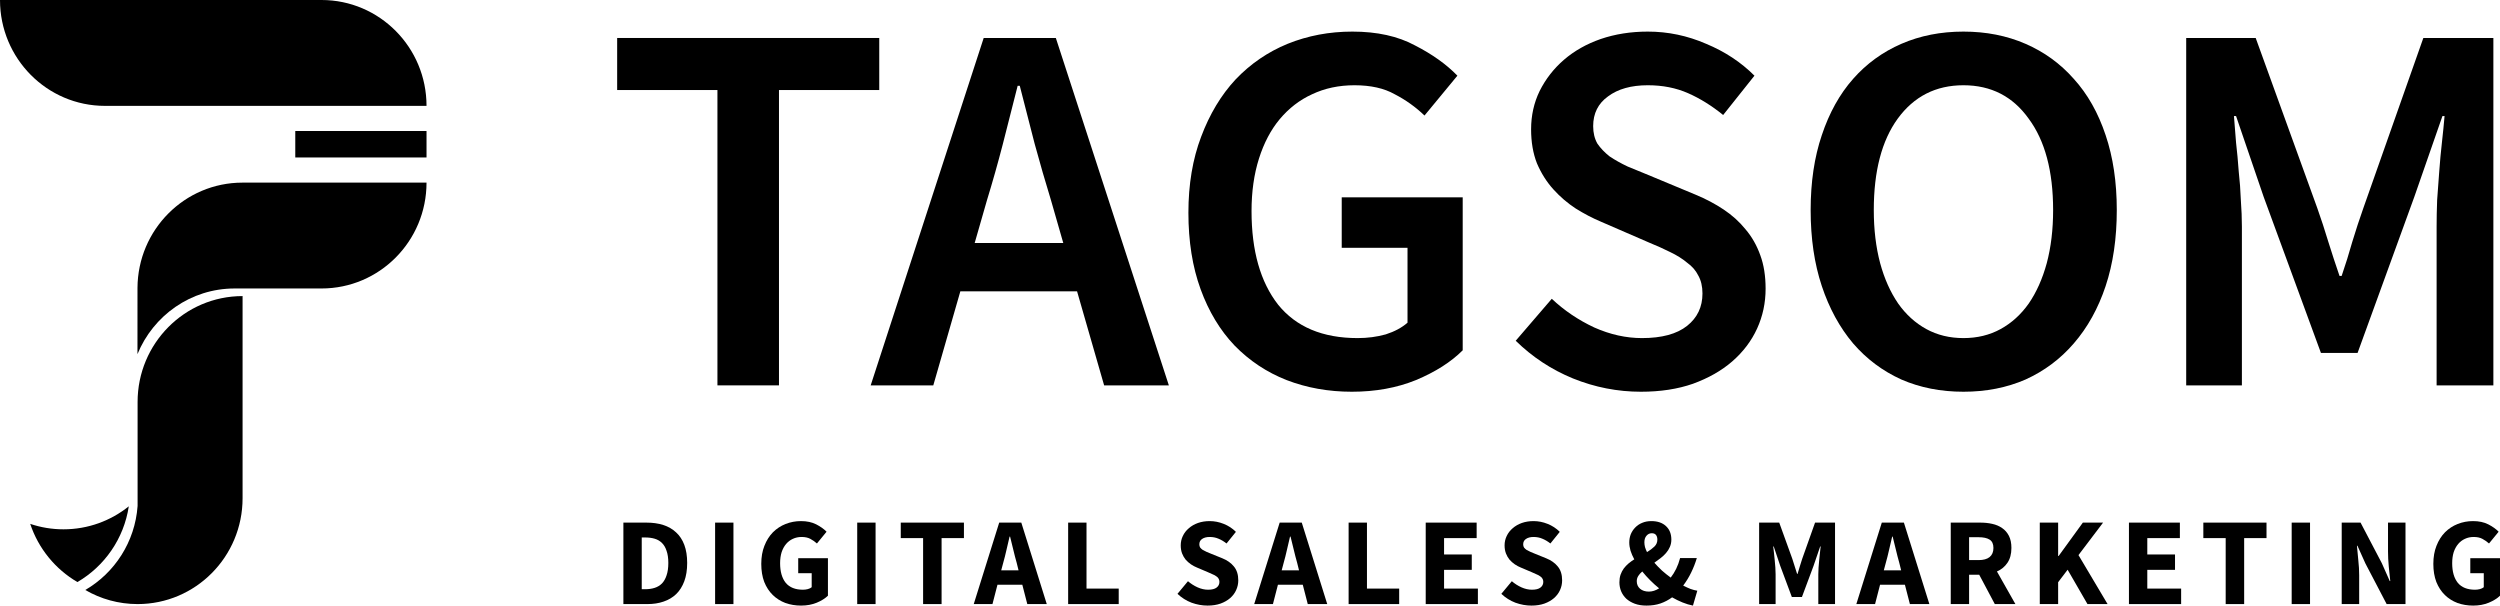 <svg width="161" height="39" viewBox="0 0 161 39" fill="none" xmlns="http://www.w3.org/2000/svg">
<path d="M8.861 25.886V32.587C8.694 34.901 7.382 36.896 5.492 37.995C6.484 38.572 7.634 38.902 8.861 38.903C12.595 38.903 15.622 35.851 15.622 32.086V19.068C11.888 19.068 8.861 22.121 8.861 25.886Z" fill="black"/>
<path d="M27.468 8.437H19.016V10.141H27.468V8.437Z" fill="black"/>
<path d="M27.468 6.818C27.468 3.052 24.441 0 20.706 0H0C0 3.765 3.027 6.818 6.761 6.818H27.468Z" fill="black"/>
<path d="M8.294 32.607C7.139 33.534 5.677 34.088 4.086 34.088C3.338 34.088 2.619 33.964 1.946 33.737C2.474 35.328 3.567 36.658 4.985 37.484C6.728 36.469 7.98 34.693 8.294 32.607Z" fill="black"/>
<path d="M15.613 11.761C11.892 11.761 8.874 14.793 8.854 18.541L8.853 22.807C9.865 20.328 12.286 18.578 15.109 18.578H20.706C24.441 18.578 27.468 15.526 27.468 11.761H15.613Z" fill="black"/>
<path d="M46.203 24.818V5.798H39.745V2.446H56.624V5.798H50.166V24.818H46.203Z" fill="black"/>
<path d="M63.555 12.913L62.769 15.65H68.475L67.689 12.913C67.325 11.727 66.972 10.507 66.63 9.253C66.311 7.999 65.992 6.756 65.673 5.524H65.537C65.218 6.779 64.899 8.033 64.58 9.287C64.261 10.519 63.919 11.727 63.555 12.913ZM56.072 24.818L63.35 2.446H67.996L75.274 24.818H71.106L69.363 18.763H61.846L60.104 24.818H56.072Z" fill="black"/>
<path d="M87.057 25.228C85.553 25.228 84.153 24.977 82.854 24.476C81.579 23.974 80.463 23.233 79.506 22.252C78.572 21.271 77.843 20.063 77.319 18.626C76.795 17.189 76.533 15.547 76.533 13.7C76.533 11.876 76.807 10.245 77.353 8.808C77.9 7.349 78.64 6.117 79.574 5.114C80.531 4.11 81.647 3.346 82.922 2.822C84.221 2.297 85.61 2.035 87.091 2.035C88.685 2.035 90.029 2.332 91.123 2.924C92.239 3.495 93.15 4.145 93.856 4.874L91.738 7.44C91.168 6.893 90.53 6.436 89.824 6.072C89.141 5.684 88.275 5.49 87.228 5.49C86.225 5.49 85.314 5.684 84.494 6.072C83.697 6.436 83.002 6.972 82.41 7.679C81.841 8.364 81.396 9.207 81.078 10.211C80.759 11.214 80.599 12.343 80.599 13.597C80.599 16.152 81.169 18.159 82.308 19.618C83.469 21.055 85.177 21.773 87.433 21.773C88.07 21.773 88.674 21.693 89.243 21.534C89.813 21.351 90.28 21.1 90.644 20.781V15.958H86.407V12.708H94.198V22.56C93.446 23.312 92.444 23.951 91.191 24.476C89.961 24.977 88.583 25.228 87.057 25.228Z" fill="black"/>
<path d="M105.675 25.228C104.172 25.228 102.714 24.943 101.302 24.373C99.912 23.803 98.683 22.993 97.612 21.944L99.935 19.242C100.733 19.994 101.644 20.61 102.669 21.089C103.694 21.545 104.719 21.773 105.744 21.773C107.019 21.773 107.987 21.511 108.648 20.986C109.309 20.462 109.639 19.766 109.639 18.9C109.639 18.444 109.548 18.056 109.365 17.737C109.206 17.417 108.967 17.144 108.648 16.916C108.352 16.665 107.987 16.437 107.555 16.231C107.145 16.026 106.689 15.821 106.188 15.616L103.113 14.282C102.566 14.053 102.02 13.768 101.473 13.426C100.949 13.084 100.471 12.674 100.038 12.195C99.605 11.716 99.252 11.157 98.979 10.519C98.728 9.88 98.603 9.15 98.603 8.329C98.603 7.44 98.785 6.619 99.15 5.866C99.537 5.091 100.061 4.418 100.721 3.848C101.382 3.278 102.168 2.833 103.079 2.514C104.013 2.195 105.026 2.035 106.12 2.035C107.418 2.035 108.671 2.297 109.878 2.822C111.085 3.324 112.122 4.008 112.987 4.874L110.971 7.406C110.242 6.813 109.491 6.345 108.716 6.003C107.942 5.661 107.076 5.49 106.12 5.49C105.049 5.49 104.195 5.73 103.557 6.208C102.919 6.665 102.6 7.303 102.6 8.124C102.6 8.557 102.691 8.934 102.874 9.253C103.079 9.549 103.341 9.823 103.66 10.074C104.001 10.302 104.388 10.519 104.821 10.724C105.254 10.906 105.698 11.089 106.154 11.271L109.195 12.537C109.855 12.811 110.459 13.13 111.005 13.495C111.552 13.86 112.019 14.282 112.406 14.761C112.816 15.239 113.135 15.798 113.363 16.437C113.591 17.052 113.705 17.771 113.705 18.592C113.705 19.504 113.522 20.359 113.158 21.157C112.794 21.956 112.258 22.663 111.552 23.278C110.869 23.871 110.026 24.35 109.024 24.715C108.044 25.057 106.928 25.228 105.675 25.228Z" fill="black"/>
<path d="M126.446 25.228C124.989 25.228 123.656 24.966 122.449 24.441C121.242 23.894 120.205 23.119 119.34 22.115C118.474 21.089 117.802 19.858 117.324 18.421C116.845 16.984 116.606 15.353 116.606 13.529C116.606 11.727 116.845 10.12 117.324 8.706C117.802 7.269 118.474 6.06 119.34 5.08C120.205 4.099 121.242 3.346 122.449 2.822C123.656 2.297 124.989 2.035 126.446 2.035C127.904 2.035 129.237 2.297 130.444 2.822C131.651 3.346 132.688 4.099 133.553 5.08C134.441 6.06 135.125 7.269 135.603 8.706C136.081 10.12 136.321 11.727 136.321 13.529C136.321 15.353 136.081 16.984 135.603 18.421C135.125 19.858 134.441 21.089 133.553 22.115C132.688 23.119 131.651 23.894 130.444 24.441C129.237 24.966 127.904 25.228 126.446 25.228ZM126.446 21.773C127.335 21.773 128.132 21.579 128.838 21.192C129.544 20.804 130.148 20.257 130.649 19.55C131.15 18.82 131.537 17.953 131.811 16.95C132.084 15.924 132.221 14.783 132.221 13.529C132.221 11.02 131.697 9.059 130.649 7.645C129.624 6.208 128.223 5.49 126.446 5.49C124.67 5.49 123.257 6.208 122.21 7.645C121.185 9.059 120.672 11.02 120.672 13.529C120.672 14.783 120.809 15.924 121.082 16.95C121.355 17.953 121.743 18.82 122.244 19.55C122.745 20.257 123.349 20.804 124.055 21.192C124.761 21.579 125.558 21.773 126.446 21.773Z" fill="black"/>
<path d="M140.791 24.818V2.446H145.267L149.23 13.392C149.481 14.099 149.72 14.829 149.947 15.582C150.175 16.311 150.414 17.041 150.665 17.771H150.802C151.052 17.041 151.28 16.311 151.485 15.582C151.713 14.829 151.952 14.099 152.203 13.392L156.063 2.446H160.573V24.818H156.918V14.589C156.918 14.065 156.929 13.495 156.952 12.879C156.997 12.263 157.043 11.648 157.088 11.032C157.134 10.393 157.191 9.777 157.259 9.185C157.328 8.569 157.385 7.999 157.43 7.474H157.293L155.483 12.674L151.827 22.731H149.469L145.779 12.674L144.002 7.474H143.866C143.911 7.999 143.957 8.569 144.002 9.185C144.071 9.777 144.128 10.393 144.173 11.032C144.242 11.648 144.287 12.263 144.31 12.879C144.355 13.495 144.378 14.065 144.378 14.589V24.818H140.791Z" fill="black"/>
<path d="M40.146 38.903V33.656H41.625C42.027 33.656 42.389 33.706 42.71 33.808C43.032 33.91 43.308 34.069 43.538 34.283C43.769 34.493 43.946 34.761 44.069 35.088C44.192 35.416 44.254 35.805 44.254 36.255C44.254 36.706 44.192 37.098 44.069 37.43C43.946 37.763 43.772 38.039 43.546 38.26C43.321 38.474 43.051 38.635 42.734 38.742C42.423 38.85 42.075 38.903 41.689 38.903H40.146ZM41.328 37.946H41.553C41.778 37.946 41.981 37.916 42.164 37.857C42.346 37.798 42.501 37.704 42.63 37.575C42.758 37.441 42.858 37.267 42.927 37.052C43.002 36.837 43.04 36.572 43.04 36.255C43.04 35.944 43.002 35.684 42.927 35.474C42.858 35.26 42.758 35.091 42.63 34.968C42.501 34.839 42.346 34.748 42.164 34.694C41.981 34.64 41.778 34.613 41.553 34.613H41.328V37.946Z" fill="black"/>
<path d="M46.053 38.903V33.656H47.234V38.903H46.053Z" fill="black"/>
<path d="M51.59 39C51.231 39 50.893 38.944 50.577 38.831C50.266 38.713 49.996 38.541 49.765 38.316C49.535 38.09 49.352 37.811 49.218 37.479C49.09 37.141 49.026 36.752 49.026 36.312C49.026 35.877 49.093 35.491 49.227 35.153C49.361 34.809 49.543 34.519 49.773 34.283C50.009 34.047 50.282 33.867 50.593 33.744C50.904 33.621 51.234 33.559 51.582 33.559C51.963 33.559 52.289 33.629 52.563 33.768C52.836 33.908 53.059 34.066 53.23 34.243L52.611 35C52.477 34.882 52.335 34.782 52.185 34.702C52.035 34.621 51.847 34.581 51.622 34.581C51.419 34.581 51.231 34.621 51.059 34.702C50.893 34.777 50.749 34.887 50.625 35.032C50.502 35.177 50.406 35.354 50.336 35.563C50.272 35.772 50.239 36.008 50.239 36.271C50.239 36.813 50.36 37.235 50.601 37.535C50.848 37.83 51.218 37.978 51.711 37.978C51.818 37.978 51.922 37.964 52.024 37.938C52.126 37.911 52.209 37.87 52.273 37.817V36.915H51.405V35.949H53.319V38.364C53.136 38.541 52.895 38.691 52.595 38.815C52.295 38.938 51.96 39 51.59 39Z" fill="black"/>
<path d="M55.205 38.903V33.656H56.387V38.903H55.205Z" fill="black"/>
<path d="M59.448 38.903V34.654H58.009V33.656H62.077V34.654H60.638V38.903H59.448Z" fill="black"/>
<path d="M64.607 36.247L64.478 36.73H65.595L65.475 36.247C65.4 35.984 65.327 35.705 65.258 35.41C65.188 35.115 65.118 34.831 65.049 34.557H65.017C64.952 34.836 64.885 35.123 64.816 35.418C64.751 35.708 64.682 35.984 64.607 36.247ZM62.709 38.903L64.349 33.656H65.772L67.412 38.903H66.158L65.837 37.656H64.237L63.915 38.903H62.709Z" fill="black"/>
<path d="M68.789 38.903V33.656H69.971V37.905H72.045V38.903H68.789Z" fill="black"/>
<path d="M77.767 39C77.424 39 77.081 38.938 76.738 38.815C76.4 38.686 76.098 38.496 75.83 38.243L76.505 37.43C76.692 37.591 76.899 37.723 77.124 37.825C77.354 37.927 77.579 37.978 77.799 37.978C78.046 37.978 78.228 37.932 78.346 37.841C78.469 37.75 78.531 37.626 78.531 37.471C78.531 37.39 78.512 37.32 78.475 37.261C78.442 37.202 78.391 37.151 78.322 37.108C78.257 37.06 78.177 37.017 78.081 36.98C77.99 36.937 77.888 36.891 77.775 36.843L77.092 36.553C76.958 36.499 76.826 36.43 76.698 36.344C76.575 36.258 76.462 36.159 76.36 36.046C76.264 35.928 76.186 35.794 76.127 35.644C76.068 35.488 76.039 35.314 76.039 35.12C76.039 34.906 76.084 34.705 76.175 34.517C76.266 34.324 76.395 34.157 76.561 34.018C76.727 33.873 76.923 33.76 77.148 33.68C77.379 33.599 77.63 33.559 77.904 33.559C78.209 33.559 78.509 33.618 78.804 33.736C79.104 33.854 79.367 34.026 79.592 34.251L78.989 35C78.818 34.865 78.646 34.764 78.475 34.694C78.303 34.619 78.113 34.581 77.904 34.581C77.7 34.581 77.537 34.624 77.413 34.71C77.295 34.79 77.237 34.906 77.237 35.056C77.237 35.136 77.255 35.206 77.293 35.265C77.336 35.319 77.392 35.37 77.462 35.418C77.537 35.461 77.622 35.504 77.719 35.547C77.815 35.584 77.92 35.627 78.032 35.676L78.708 35.949C79.029 36.078 79.281 36.255 79.463 36.481C79.651 36.706 79.745 37.004 79.745 37.374C79.745 37.594 79.699 37.803 79.608 38.002C79.522 38.195 79.394 38.367 79.222 38.517C79.056 38.662 78.85 38.78 78.603 38.871C78.357 38.957 78.078 39 77.767 39Z" fill="black"/>
<path d="M82.668 36.247L82.54 36.73H83.657L83.537 36.247C83.462 35.984 83.389 35.705 83.32 35.41C83.25 35.115 83.18 34.831 83.111 34.557H83.078C83.014 34.836 82.947 35.123 82.877 35.418C82.813 35.708 82.743 35.984 82.668 36.247ZM80.771 38.903L82.411 33.656H83.834L85.474 38.903H84.22L83.898 37.656H82.299L81.977 38.903H80.771Z" fill="black"/>
<path d="M86.851 38.903V33.656H88.032V37.905H90.107V38.903H86.851Z" fill="black"/>
<path d="M91.816 38.903V33.656H95.096V34.654H92.998V35.708H94.782V36.698H92.998V37.905H95.176V38.903H91.816Z" fill="black"/>
<path d="M98.624 39C98.281 39 97.938 38.938 97.595 38.815C97.257 38.686 96.954 38.496 96.686 38.243L97.362 37.43C97.549 37.591 97.755 37.723 97.981 37.825C98.211 37.927 98.436 37.978 98.656 37.978C98.903 37.978 99.085 37.932 99.203 37.841C99.326 37.75 99.388 37.626 99.388 37.471C99.388 37.39 99.369 37.32 99.331 37.261C99.299 37.202 99.248 37.151 99.178 37.108C99.114 37.06 99.034 37.017 98.937 36.98C98.846 36.937 98.744 36.891 98.632 36.843L97.948 36.553C97.814 36.499 97.683 36.43 97.555 36.344C97.431 36.258 97.319 36.159 97.217 36.046C97.12 35.928 97.043 35.794 96.984 35.644C96.925 35.488 96.895 35.314 96.895 35.12C96.895 34.906 96.941 34.705 97.032 34.517C97.123 34.324 97.252 34.157 97.418 34.018C97.584 33.873 97.78 33.76 98.005 33.68C98.235 33.599 98.487 33.559 98.76 33.559C99.066 33.559 99.366 33.618 99.661 33.736C99.961 33.854 100.224 34.026 100.449 34.251L99.846 35C99.674 34.865 99.503 34.764 99.331 34.694C99.16 34.619 98.969 34.581 98.76 34.581C98.557 34.581 98.393 34.624 98.27 34.71C98.152 34.79 98.093 34.906 98.093 35.056C98.093 35.136 98.112 35.206 98.15 35.265C98.192 35.319 98.249 35.37 98.318 35.418C98.393 35.461 98.479 35.504 98.576 35.547C98.672 35.584 98.776 35.627 98.889 35.676L99.564 35.949C99.886 36.078 100.138 36.255 100.32 36.481C100.508 36.706 100.601 37.004 100.601 37.374C100.601 37.594 100.556 37.803 100.465 38.002C100.379 38.195 100.25 38.367 100.079 38.517C99.913 38.662 99.706 38.78 99.46 38.871C99.213 38.957 98.935 39 98.624 39Z" fill="black"/>
<path d="M106.035 39C105.751 39 105.499 38.96 105.279 38.879C105.065 38.799 104.883 38.691 104.733 38.557C104.588 38.418 104.478 38.26 104.403 38.082C104.328 37.9 104.29 37.707 104.29 37.503C104.29 37.32 104.315 37.157 104.363 37.012C104.416 36.862 104.486 36.727 104.572 36.609C104.663 36.491 104.765 36.384 104.877 36.288C104.995 36.191 105.118 36.102 105.247 36.022C105.145 35.834 105.065 35.649 105.006 35.467C104.952 35.279 104.925 35.102 104.925 34.935C104.925 34.748 104.958 34.57 105.022 34.404C105.092 34.238 105.188 34.093 105.311 33.969C105.435 33.841 105.582 33.741 105.754 33.672C105.93 33.596 106.129 33.559 106.348 33.559C106.745 33.559 107.059 33.666 107.289 33.881C107.52 34.096 107.635 34.385 107.635 34.75C107.635 34.922 107.603 35.08 107.538 35.225C107.479 35.364 107.396 35.496 107.289 35.619C107.187 35.737 107.069 35.847 106.935 35.949C106.807 36.051 106.675 36.148 106.541 36.239C106.691 36.411 106.855 36.58 107.032 36.746C107.214 36.907 107.402 37.057 107.595 37.197C107.729 37.025 107.846 36.835 107.948 36.626C108.05 36.416 108.133 36.188 108.198 35.941H109.275C109.178 36.263 109.058 36.572 108.913 36.867C108.774 37.157 108.602 37.438 108.398 37.712C108.565 37.798 108.723 37.87 108.873 37.929C109.028 37.983 109.173 38.021 109.307 38.042L109.026 39C108.806 38.957 108.583 38.89 108.358 38.799C108.133 38.708 107.908 38.597 107.683 38.469C107.458 38.635 107.209 38.767 106.935 38.863C106.667 38.954 106.367 39 106.035 39ZM105.898 34.927C105.898 35.024 105.912 35.126 105.938 35.233C105.971 35.34 106.013 35.448 106.067 35.555C106.255 35.442 106.413 35.324 106.541 35.201C106.67 35.078 106.734 34.927 106.734 34.75C106.734 34.627 106.705 34.527 106.646 34.452C106.587 34.377 106.496 34.34 106.373 34.34C106.239 34.34 106.126 34.393 106.035 34.501C105.944 34.603 105.898 34.745 105.898 34.927ZM106.188 38.099C106.407 38.099 106.627 38.029 106.847 37.889C106.643 37.723 106.45 37.548 106.268 37.366C106.086 37.184 105.917 36.996 105.762 36.803C105.654 36.894 105.569 36.99 105.504 37.092C105.44 37.194 105.408 37.307 105.408 37.43C105.408 37.629 105.478 37.79 105.617 37.913C105.762 38.037 105.952 38.099 106.188 38.099Z" fill="black"/>
<path d="M113.288 38.903V33.656H114.582L115.426 35.99C115.48 36.145 115.531 36.306 115.579 36.473C115.627 36.634 115.678 36.795 115.732 36.956H115.764C115.818 36.795 115.866 36.634 115.909 36.473C115.957 36.306 116.008 36.145 116.061 35.99L116.89 33.656H118.176V38.903H117.099V36.98C117.099 36.851 117.104 36.709 117.115 36.553C117.125 36.398 117.139 36.242 117.155 36.086C117.171 35.925 117.187 35.77 117.203 35.619C117.219 35.464 117.235 35.322 117.251 35.193H117.219L116.793 36.44L116.045 38.445H115.394L114.647 36.44L114.229 35.193H114.196C114.212 35.322 114.229 35.464 114.245 35.619C114.261 35.77 114.277 35.925 114.293 36.086C114.309 36.242 114.322 36.398 114.333 36.553C114.344 36.709 114.349 36.851 114.349 36.98V38.903H113.288Z" fill="black"/>
<path d="M121.446 36.247L121.317 36.73H122.434L122.314 36.247C122.239 35.984 122.166 35.705 122.097 35.41C122.027 35.115 121.957 34.831 121.888 34.557H121.856C121.791 34.836 121.724 35.123 121.655 35.418C121.59 35.708 121.521 35.984 121.446 36.247ZM119.548 38.903L121.188 33.656H122.611L124.251 38.903H122.997L122.676 37.656H121.076L120.754 38.903H119.548Z" fill="black"/>
<path d="M125.628 38.903V33.656H127.517C127.796 33.656 128.056 33.682 128.297 33.736C128.544 33.79 128.758 33.881 128.94 34.01C129.122 34.133 129.267 34.299 129.374 34.509C129.481 34.718 129.535 34.978 129.535 35.289C129.535 35.676 129.449 35.995 129.278 36.247C129.112 36.494 128.887 36.679 128.603 36.803L129.792 38.903H128.466L127.461 37.012H126.81V38.903H125.628ZM126.81 36.07H127.421C127.732 36.07 127.967 36.006 128.128 35.877C128.294 35.743 128.377 35.547 128.377 35.289C128.377 35.032 128.294 34.852 128.128 34.75C127.967 34.648 127.732 34.597 127.421 34.597H126.81V36.07Z" fill="black"/>
<path d="M131.362 38.903V33.656H132.544V35.805H132.576L134.136 33.656H135.438L133.854 35.748L135.728 38.903H134.433L133.155 36.69L132.544 37.495V38.903H131.362Z" fill="black"/>
<path d="M137.104 38.903V33.656H140.384V34.654H138.286V35.708H140.071V36.698H138.286V37.905H140.465V38.903H137.104Z" fill="black"/>
<path d="M143.334 38.903V34.654H141.895V33.656H145.963V34.654H144.524V38.903H143.334Z" fill="black"/>
<path d="M147.584 38.903V33.656H148.766V38.903H147.584Z" fill="black"/>
<path d="M150.806 38.903V33.656H152.02L153.386 36.263L153.901 37.422H153.933C153.906 37.143 153.874 36.832 153.837 36.489C153.804 36.145 153.788 35.818 153.788 35.507V33.656H154.914V38.903H153.7L152.333 36.288L151.819 35.145H151.787C151.813 35.434 151.843 35.745 151.875 36.078C151.913 36.411 151.931 36.733 151.931 37.044V38.903H150.806Z" fill="black"/>
<path d="M159.272 39C158.912 39 158.575 38.944 158.259 38.831C157.948 38.713 157.677 38.541 157.447 38.316C157.216 38.09 157.034 37.811 156.9 37.479C156.771 37.141 156.707 36.752 156.707 36.312C156.707 35.877 156.774 35.491 156.908 35.153C157.042 34.809 157.224 34.519 157.455 34.283C157.69 34.047 157.964 33.867 158.275 33.744C158.586 33.621 158.915 33.559 159.264 33.559C159.644 33.559 159.971 33.629 160.244 33.768C160.518 33.908 160.74 34.066 160.912 34.243L160.293 35C160.159 34.882 160.017 34.782 159.866 34.702C159.716 34.621 159.529 34.581 159.304 34.581C159.1 34.581 158.912 34.621 158.741 34.702C158.575 34.777 158.43 34.887 158.307 35.032C158.184 35.177 158.087 35.354 158.017 35.563C157.953 35.772 157.921 36.008 157.921 36.271C157.921 36.813 158.042 37.235 158.283 37.535C158.529 37.83 158.899 37.978 159.392 37.978C159.499 37.978 159.604 37.964 159.706 37.938C159.807 37.911 159.891 37.87 159.955 37.817V36.915H159.087V35.949H161V38.364C160.818 38.541 160.577 38.691 160.276 38.815C159.976 38.938 159.641 39 159.272 39Z" fill="black"/>
</svg>
